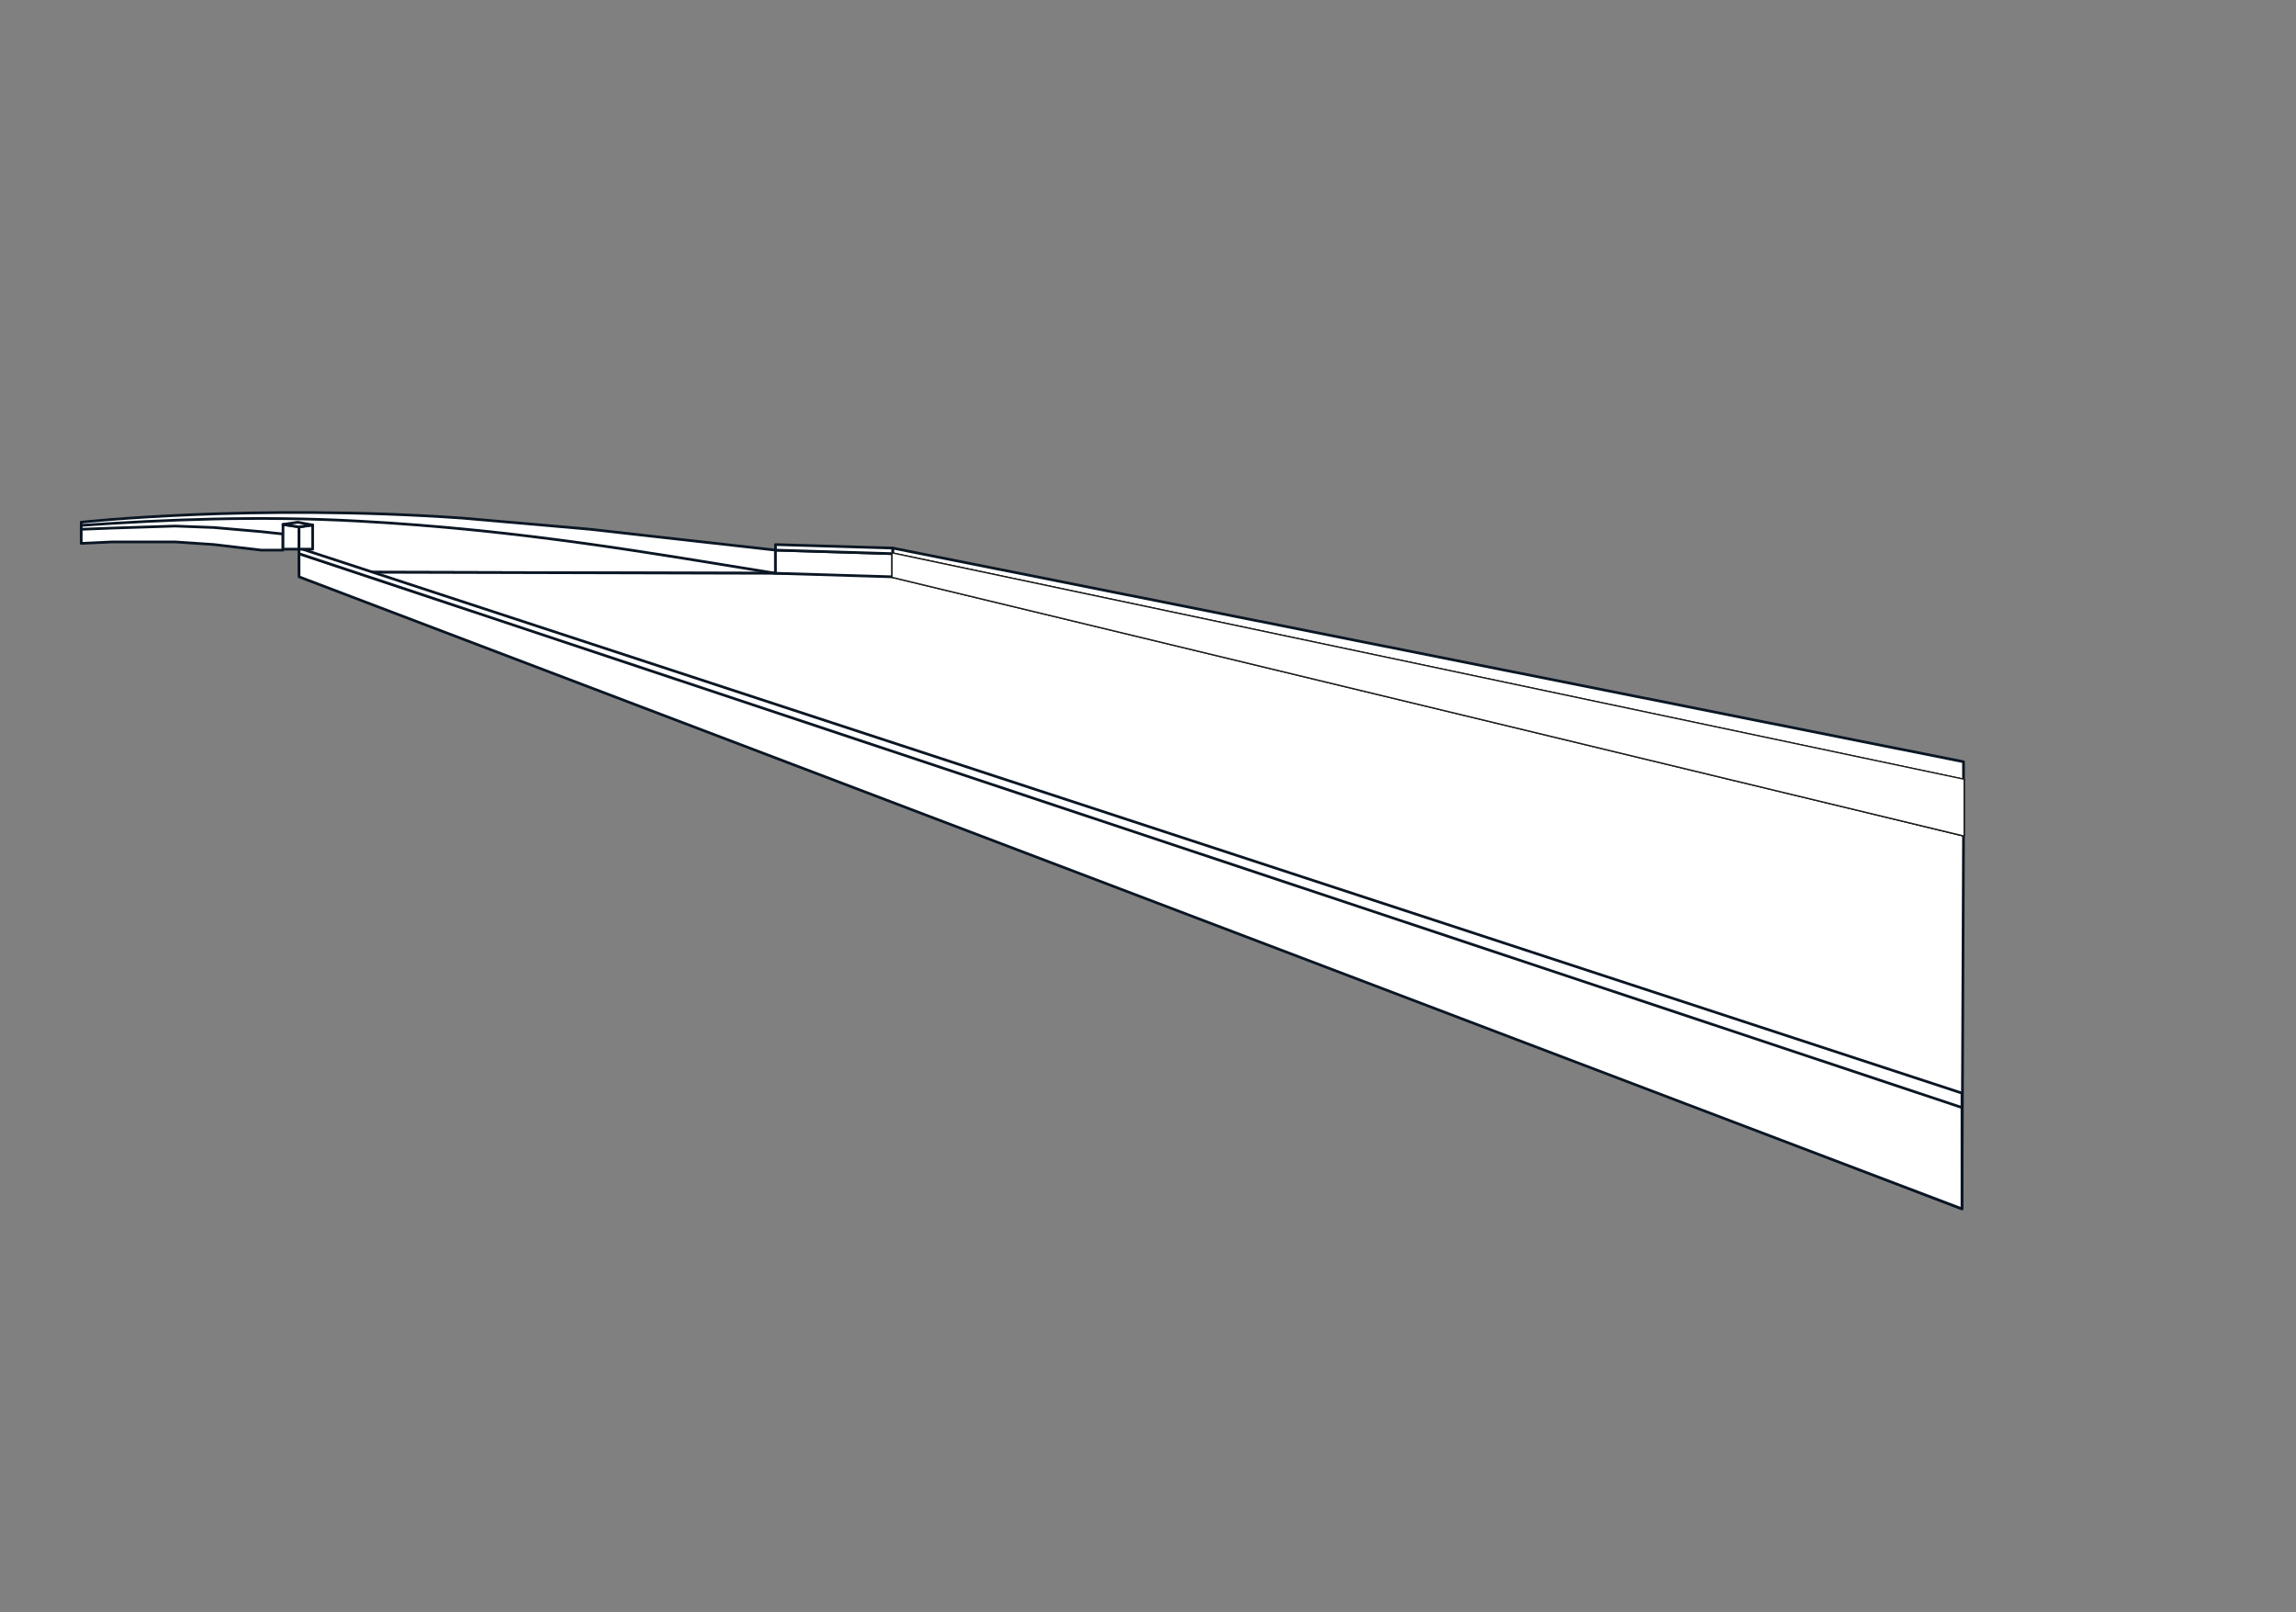 <?xml version="1.0" encoding="UTF-8"?>
<svg width="638px" height="448px" viewBox="0 0 638 448" version="1.1" xmlns="http://www.w3.org/2000/svg" xmlns:xlink="http://www.w3.org/1999/xlink">
    <rect x="0" y="0" width="638" height="448" fill="#808080" stroke="none"/>
    <title>Artboard</title>
    <g id="Artboard" stroke="none" stroke-width="1" fill="none" fill-rule="evenodd">
        <g id="Group" transform="translate(22, 142)">
            <g id="to-animate-b" transform="translate(0, 0.14)">
                <g id="group">
                    <g id="Group-229">
                        <path d="M0.57,2.956 C0.57,2.956 47.824,-2.266 106.41,1.802 L141.651,4.881 L193.485,10.702 L193.485,17.137 L61.096,16.8 L61.096,10.428 C61.096,10.428 24.849,4.063 0.57,8.026 L0.57,2.956 Z" id="Fill-179" fill="#FFFFFF"></path>
                        <path d="M0.57,2.956 C0.57,2.956 47.824,-2.266 106.41,1.802 L141.651,4.881 L193.485,10.702 L193.485,17.137 L61.096,16.8 L61.096,10.428 C61.096,10.428 24.849,4.063 0.57,8.026 L0.57,2.956 Z" id="Stroke-181" stroke="#0A1623" stroke-width="0.75" stroke-linejoin="round"></path>
                        <polygon id="Fill-183" fill="#FFFFFF" points="523.608 89.925 523.177 193.724 61.096 16.8 226.04 17.221"></polygon>
                        <polygon id="Stroke-185" stroke="#0A1623" stroke-width="0.75" stroke-linejoin="round" points="523.608 89.925 523.177 193.724 61.096 16.8 226.04 17.221"></polygon>
                        <polygon id="Fill-187" fill="#FFFFFF" points="523.178 193.723 61.096 18.122 61.096 11.688 523.178 164.34"></polygon>
                        <polygon id="Stroke-189" stroke="#0A1623" stroke-width="0.75" stroke-linejoin="round" points="523.178 193.723 61.096 18.122 61.096 11.688 523.178 164.34"></polygon>
                        <polygon id="Fill-191" fill="#FFFFFF" points="523.178 165.579 61.096 11.689 61.096 10.133 523.178 161.572"></polygon>
                        <polygon id="Stroke-193" stroke="#0A1623" stroke-width="0.75" stroke-linejoin="round" points="523.178 165.579 61.096 11.689 61.096 10.133 523.178 161.572"></polygon>
                        <polygon id="Fill-195" fill="#FFFFFF" points="523.608 89.925 226.04 18.123 226.04 11.689 523.608 74.514"></polygon>
                        <polygon id="Stroke-197" stroke="#0A1623" stroke-width="0.75" stroke-linejoin="round" points="523.608 89.925 226.04 18.123 226.04 11.689 523.608 74.514"></polygon>
                        <polygon id="Fill-199" fill="#FFFFFF" points="523.608 74.563 226.04 11.688 226.04 10.133 523.608 69.505"></polygon>
                        <polygon id="Stroke-201" stroke="#0A1623" stroke-width="0.75" stroke-linejoin="round" points="523.608 74.563 226.04 11.688 226.04 10.133 523.608 69.505"></polygon>
                        <polygon id="Fill-203" fill="#FFFFFF" points="50.526 10.701 37.482 9.156 26.641 8.422 9.277 8.422 0.569 8.831 0.569 4.918 9.032 4.591 26.641 4.021 37.482 4.428 50.526 5.569 56.64 6.223 56.64 10.701"></polygon>
                        <polygon id="Stroke-205" stroke="#0A1623" stroke-width="0.75" stroke-linejoin="round" points="50.526 10.701 37.482 9.156 26.641 8.422 9.277 8.422 0.569 8.831 0.569 4.918 9.032 4.591 26.641 4.021 37.482 4.428 50.526 5.569 56.64 6.223 56.64 10.701"></polygon>
                        <polygon id="Fill-207" fill="#FFFFFF" points="61.096 10.428 56.64 10.428 56.64 3.564 61.096 4.26"></polygon>
                        <polygon id="Stroke-209" stroke="#0A1623" stroke-width="0.75" stroke-linejoin="round" points="61.096 10.428 56.64 10.428 56.64 3.564 61.096 4.26"></polygon>
                        <polygon id="Fill-211" fill="#FFFFFF" points="64.881 10.428 61.096 10.428 61.096 4.26 64.881 3.731"></polygon>
                        <polygon id="Stroke-213" stroke="#0A1623" stroke-width="0.75" stroke-linejoin="round" points="64.881 10.428 61.096 10.428 61.096 4.26 64.881 3.731"></polygon>
                        <polygon id="Fill-215" fill="#FFFFFF" points="61.096 4.26 56.64 3.564 60.761 2.956 64.881 3.731"></polygon>
                        <polygon id="Stroke-217" stroke="#0A1623" stroke-width="0.75" stroke-linejoin="round" points="61.096 4.26 56.64 3.564 60.761 2.956 64.881 3.731"></polygon>
                        <path d="M193.484,17.137 C159.721,11.689 123.01,5.086 77.454,2.632 C49.444,1.122 24.003,2.224 0.569,3.829" id="Stroke-219" stroke="#0A1623" stroke-width="0.75" stroke-linejoin="round"></path>
                        <polygon id="Fill-221" fill="#FFFFFF" points="226.041 18.122 193.484 17.137 193.484 10.701 226.041 11.688"></polygon>
                        <polygon id="Stroke-223" stroke="#0A1623" stroke-width="0.75" stroke-linejoin="round" points="226.041 18.122 193.484 17.137 193.484 10.701 226.041 11.688"></polygon>
                        <polygon id="Fill-225" fill="#FFFFFF" points="226.041 10.133 193.484 9.164 193.484 10.701 226.041 11.689"></polygon>
                        <polygon id="Stroke-227" stroke="#0A1623" stroke-width="0.75" stroke-linejoin="round" points="226.041 10.133 193.484 9.164 193.484 10.701 226.041 11.689"></polygon>
                    </g>
                    <polygon id="Stroke-231" stroke="#1D1D1B" stroke-width="0.75" stroke-linejoin="round" points="523.608 89.925 226.04 18.123 226.04 11.689 523.608 74.514"></polygon>
                </g>
                <polygon id="Fill-230" fill="#FFFFFF" points="523.608 89.925 226.04 18.123 226.04 11.689 523.608 74.514"></polygon>
            </g>
        </g>
    </g>
</svg>